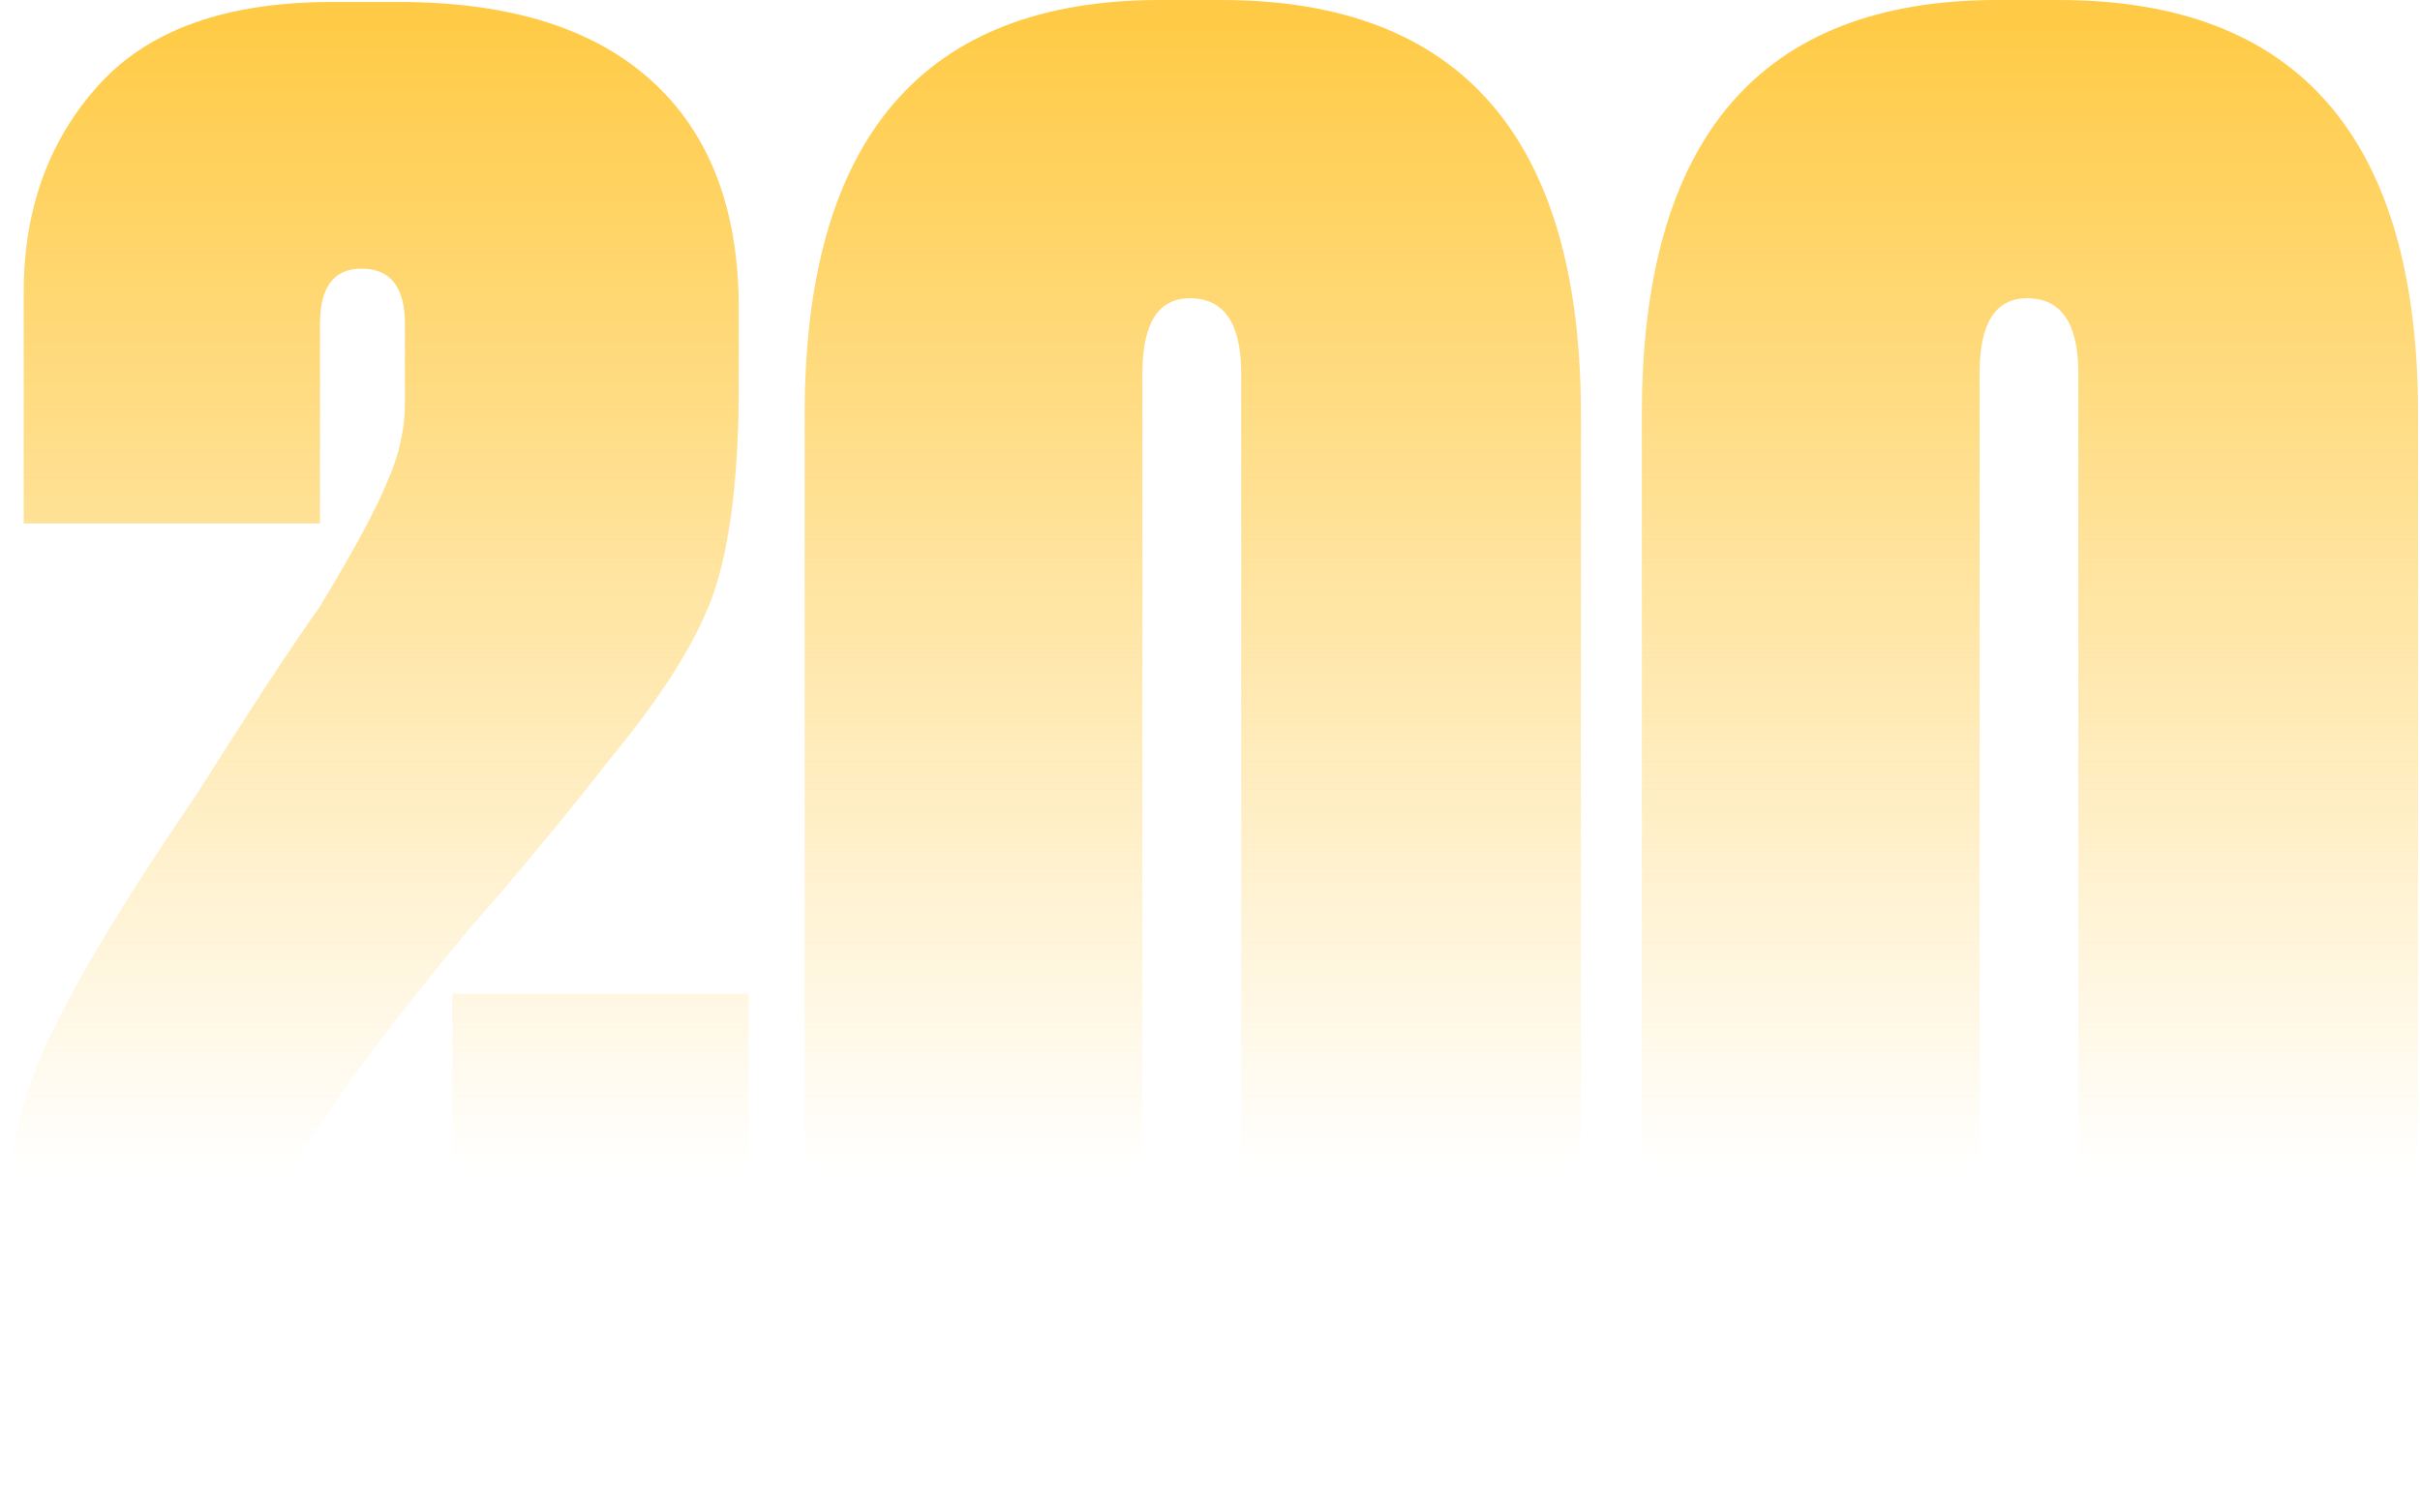 <?xml version="1.0" encoding="UTF-8"?> <svg xmlns="http://www.w3.org/2000/svg" width="802" height="501" viewBox="0 0 802 501" fill="none"> <path d="M119.794 89.027C110.629 89.027 106.047 95.137 106.047 107.356V173.472H7.855V96.882C7.855 69.389 16.147 46.477 32.73 28.148C49.314 9.819 75.062 0.655 109.974 0.655H132.231C168.889 0.655 196.819 9.383 216.021 26.839C235.223 44.295 244.824 69.389 244.824 102.119V127.649C244.824 155.143 242.424 176.963 237.623 193.11C232.823 209.257 221.04 228.677 202.274 251.37C188.746 268.826 173.035 287.81 155.143 308.321C135.941 331.451 121.757 349.78 112.593 363.308C103.428 376.401 98.192 384.692 96.882 388.184C96.009 391.239 95.573 395.166 95.573 399.967H149.906V329.269H248.097V493.576H0V429.424C0 401.494 3.491 377.71 10.474 358.072C17.456 337.997 35.567 306.576 64.806 263.808C83.572 234.132 97.319 213.185 106.047 200.965C117.393 182.2 124.812 168.453 128.304 159.725C132.231 150.997 134.195 142.269 134.195 133.54V107.356C134.195 95.137 129.395 89.027 119.794 89.027Z" fill="url(#paint0_linear_2415_1005)"></path> <path d="M523.928 137.468V369.855C523.928 411.75 513.236 444.044 491.852 466.737C470.905 489.43 441.884 500.777 404.789 500.777H383.842C345.874 500.777 316.853 489.43 296.779 466.737C276.704 443.607 266.667 411.313 266.667 369.855V137.468C266.667 45.823 305.943 0 384.496 0H404.789C484.215 0 523.928 45.823 523.928 137.468ZM411.335 377.055V123.721C411.335 107.138 405.662 98.846 394.316 98.846C383.842 98.846 378.605 107.138 378.605 123.721V377.055C378.605 392.33 383.842 399.967 394.316 399.967C405.662 399.967 411.335 392.33 411.335 377.055Z" fill="url(#paint1_linear_2415_1005)"></path> <path d="M801.37 137.468V369.855C801.37 411.75 790.678 444.044 769.294 466.737C748.347 489.43 719.326 500.777 682.231 500.777H661.284C623.317 500.777 594.295 489.43 574.221 466.737C554.146 443.607 544.109 411.313 544.109 369.855V137.468C544.109 45.823 583.385 0 661.938 0H682.231C761.657 0 801.37 45.823 801.37 137.468ZM688.777 377.055V123.721C688.777 107.138 683.104 98.846 671.758 98.846C661.284 98.846 656.047 107.138 656.047 123.721V377.055C656.047 392.33 661.284 399.967 671.758 399.967C683.104 399.967 688.777 392.33 688.777 377.055Z" fill="url(#paint2_linear_2415_1005)"></path> <defs> <linearGradient id="paint0_linear_2415_1005" x1="402.565" y1="6.576" x2="402.565" y2="388.015" gradientUnits="userSpaceOnUse"> <stop stop-color="#FFCB46"></stop> <stop offset="1" stop-color="#FFCB46" stop-opacity="0"></stop> </linearGradient> <linearGradient id="paint1_linear_2415_1005" x1="402.565" y1="6.576" x2="402.565" y2="388.015" gradientUnits="userSpaceOnUse"> <stop stop-color="#FFCB46"></stop> <stop offset="1" stop-color="#FFCB46" stop-opacity="0"></stop> </linearGradient> <linearGradient id="paint2_linear_2415_1005" x1="402.565" y1="6.576" x2="402.565" y2="388.015" gradientUnits="userSpaceOnUse"> <stop stop-color="#FFCB46"></stop> <stop offset="1" stop-color="#FFCB46" stop-opacity="0"></stop> </linearGradient> </defs> </svg> 